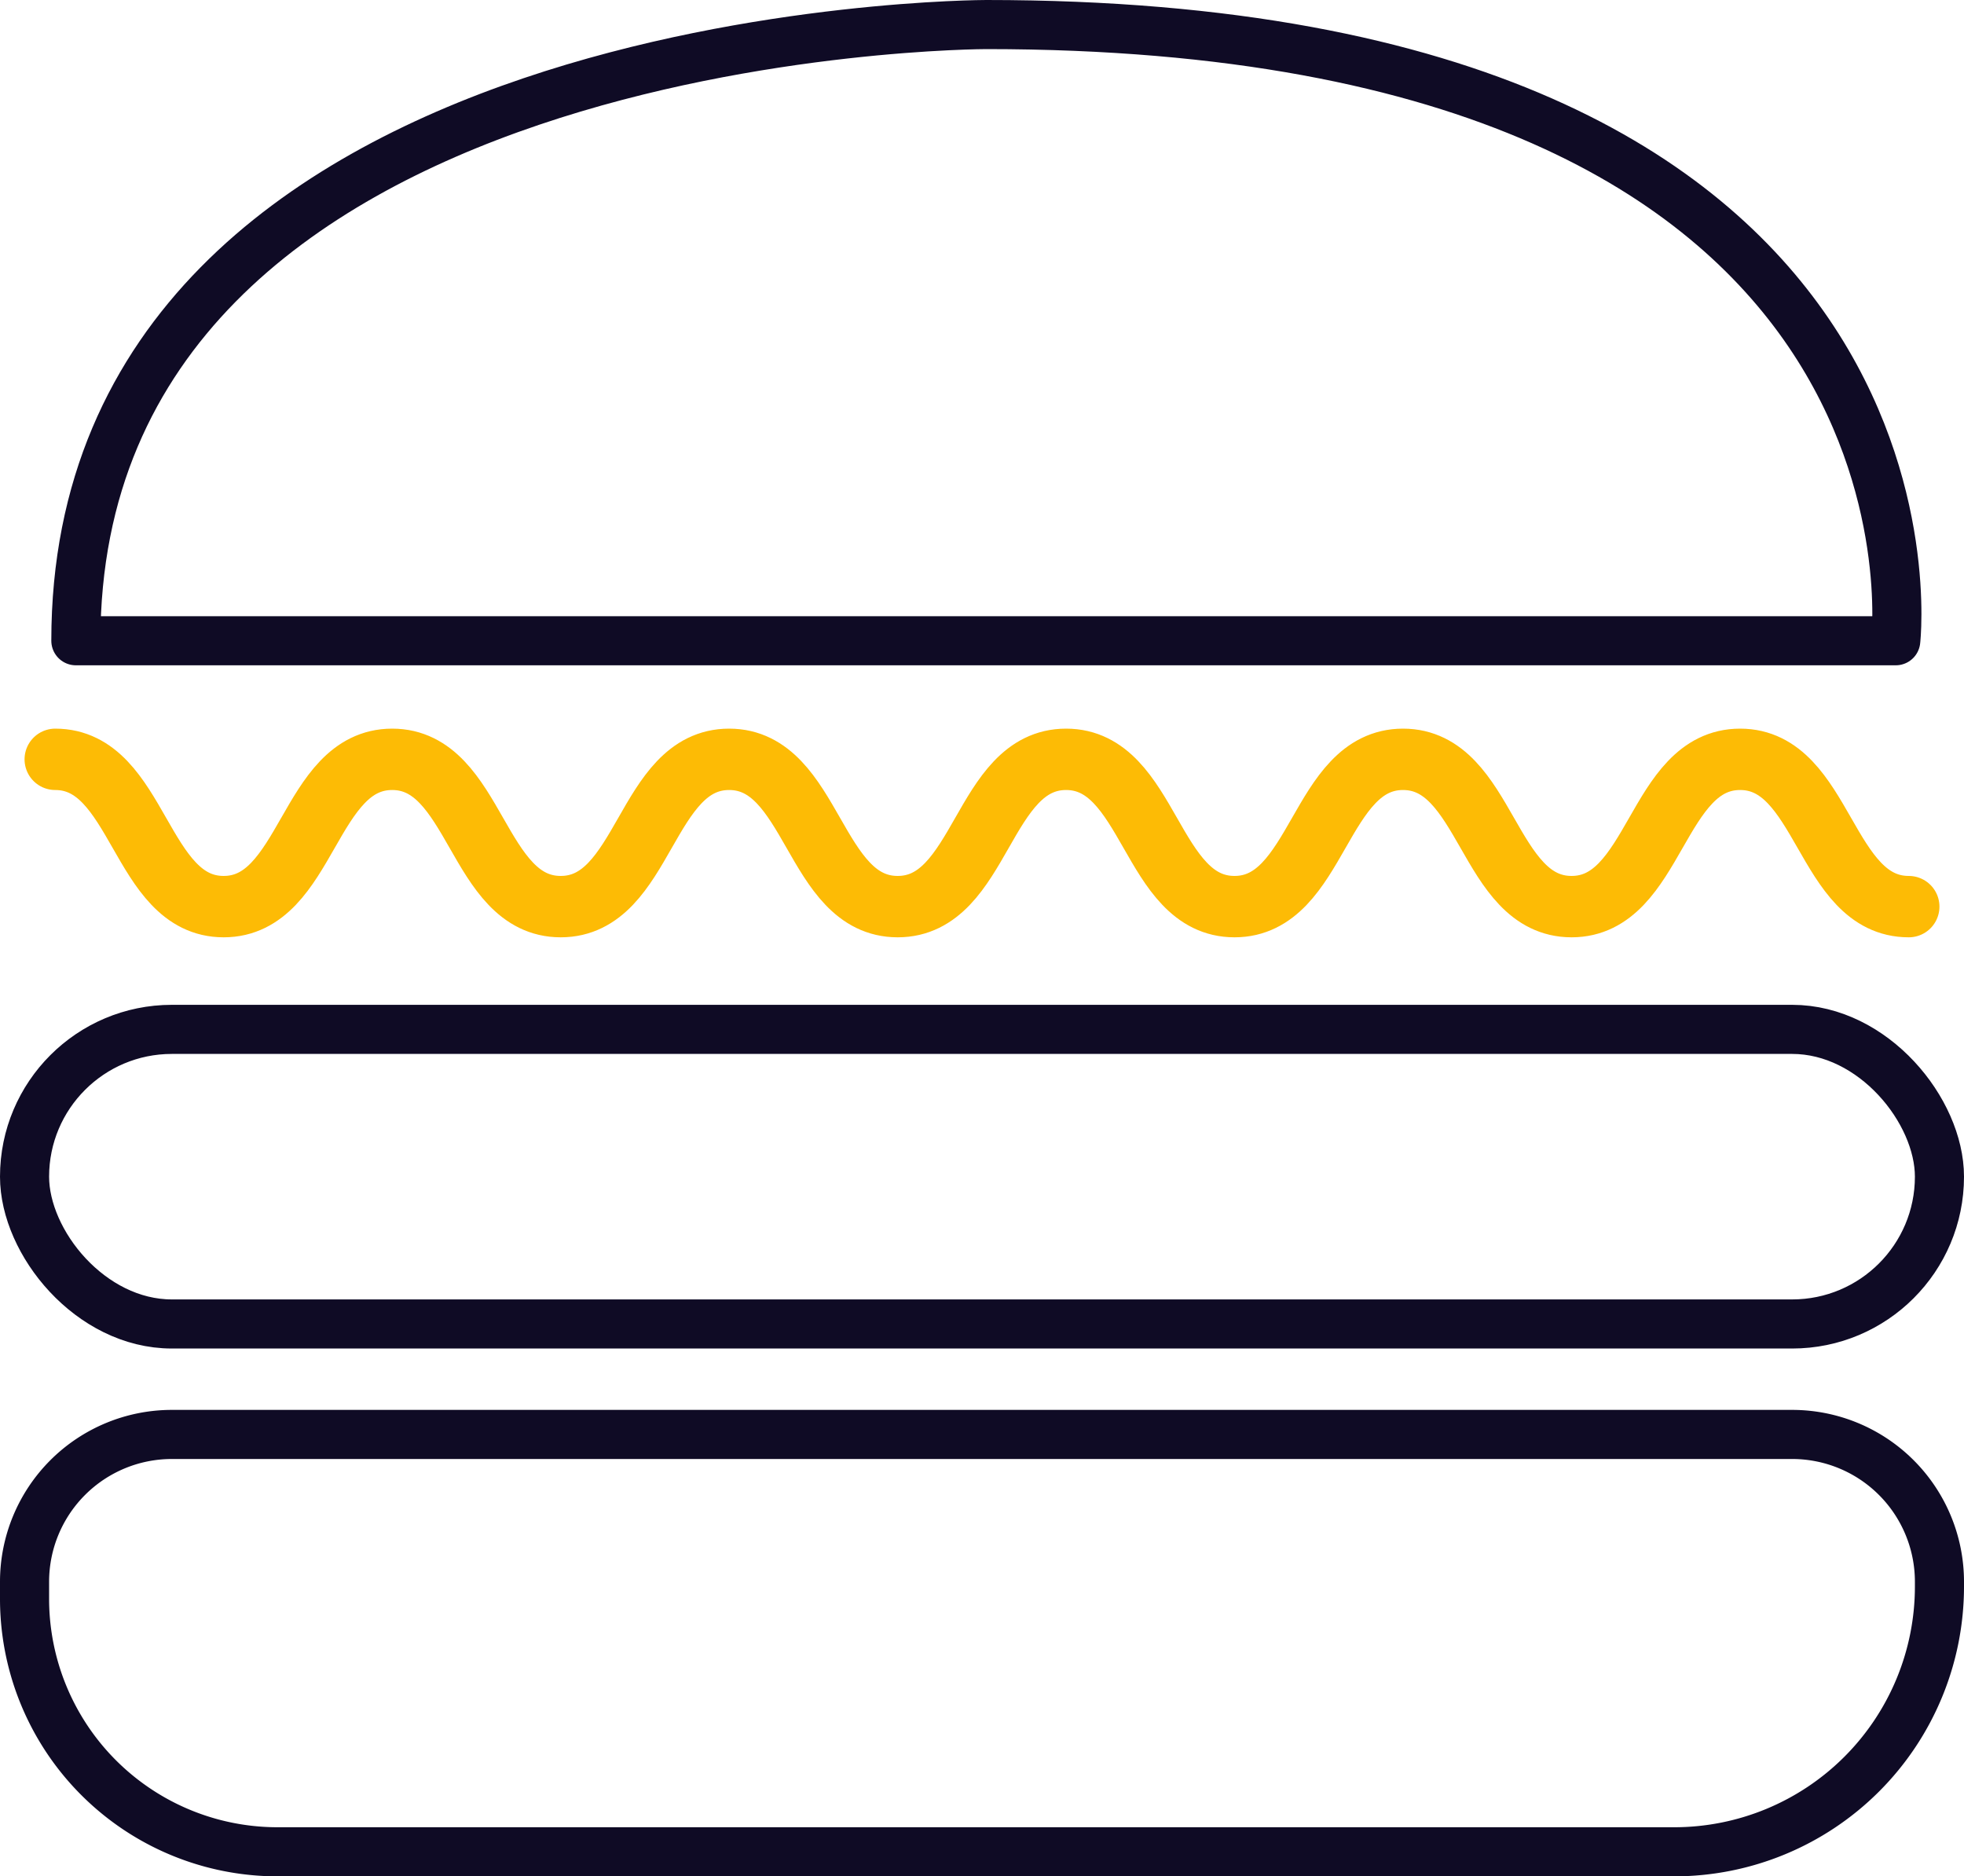 <svg xmlns="http://www.w3.org/2000/svg" viewBox="0 0 160 152.86"><defs><style>.cls-1,.cls-2{fill:none;stroke-linecap:round;stroke-linejoin:round;}.cls-1{stroke:#0f0b25;stroke-width:4px;}.cls-2{stroke:#fdbb05;stroke-width:5px;}</style></defs><g id="Layer_2" data-name="Layer 2"><g id="_03" data-name="03"><path class="cls-1" d="M154.44,52.2S160.2,2,80.35,2c0,0-74.17,0-74.17,50.2Z"/><path class="cls-2" d="M4.5,61.86c6.86,0,6.86,12,13.72,12s6.87-12,13.73-12,6.86,12,13.73,12,6.86-12,13.72-12,6.86,12,13.73,12,6.86-12,13.72-12,6.86,12,13.72,12,6.87-12,13.73-12,6.87,12,13.73,12,6.87-12,13.73-12,6.87,12,13.74,12"/><rect class="cls-1" x="2" y="83.86" width="156" height="24" rx="12"/><path class="cls-1" d="M14,116.86H146a12,12,0,0,1,12,12v.39a21.61,21.61,0,0,1-21.61,21.61H22.61A20.61,20.61,0,0,1,2,130.25v-1.39a12,12,0,0,1,12-12Z"/></g></g></svg>